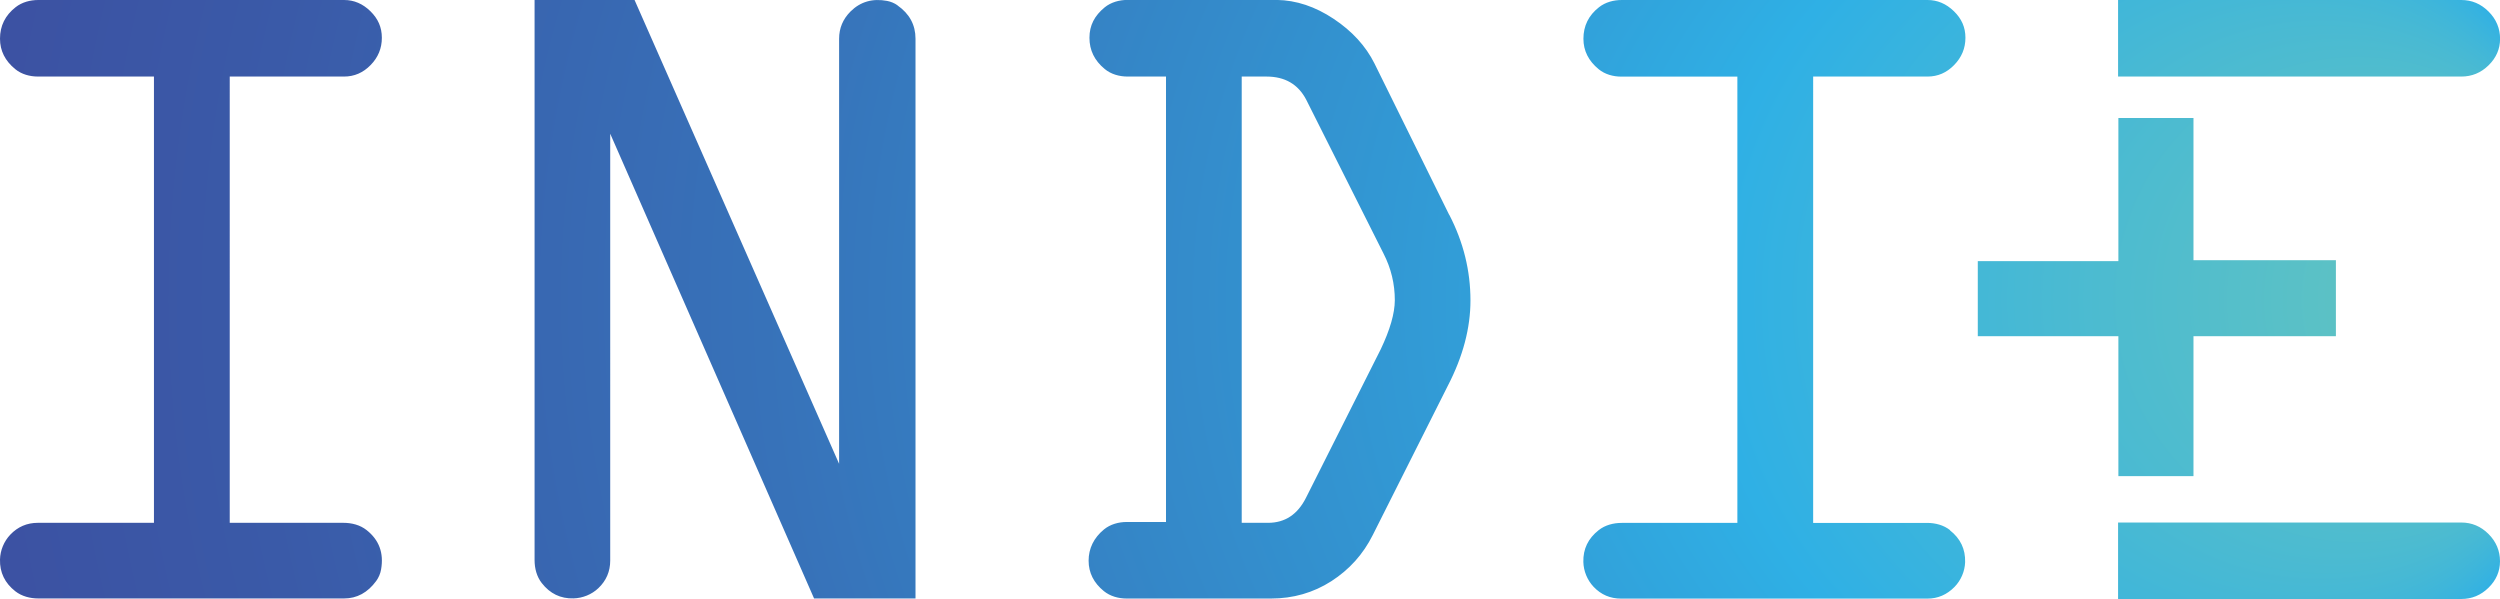 <?xml version="1.0" encoding="UTF-8"?>
<svg id="Layer_2" data-name="Layer 2" xmlns="http://www.w3.org/2000/svg" xmlns:xlink="http://www.w3.org/1999/xlink" viewBox="0 0 327.55 78.5">
  <defs>
    <style>
      .cls-1 {
        fill: url(#radial-gradient);
      }
    </style>
    <radialGradient id="radial-gradient" cx="163.77" cy="39.25" fx="340.65" fy="39.25" r="176.88" gradientUnits="userSpaceOnUse">
      <stop offset="0" stop-color="#65c5c0"/>
      <stop offset=".09" stop-color="#5dc2c4"/>
      <stop offset=".2" stop-color="#4abad2"/>
      <stop offset=".33" stop-color="#2fb0e5"/>
      <stop offset=".44" stop-color="#329ad5"/>
      <stop offset=".68" stop-color="#3772b9"/>
      <stop offset=".87" stop-color="#3a5aa8"/>
      <stop offset=".98" stop-color="#3c51a2"/>
    </radialGradient>
  </defs>
  <g id="Layer_1-2" data-name="Layer 1">
    <path class="cls-1" d="m306.05,44.05h-18.66v18.33h-9.84v-18.33h-18.42v-9.84h18.42V15.46h9.84v18.63h18.66v9.95ZM45.08,10.03c1.34,0,2.5-.5,3.48-1.51.98-1,1.47-2.19,1.47-3.57s-.5-2.5-1.5-3.48C47.53.49,46.38,0,45.08,0H5.03C3.96,0,2.89.28,2.05.94.68,2.01,0,3.39,0,5.07,0,6.65.67,7.98,2,9.06c.83.68,1.91.97,2.98.97h15.19v58.47H4.96c-1.42,0-2.63.52-3.61,1.55-.83.87-1.32,2.06-1.35,3.26-.04,1.69.63,3.08,2.01,4.16.85.66,1.94.94,3.02.94h40.05c1.68,0,3.09-.76,4.21-2.29.32-.44.55-.97.64-1.51.38-2.15-.26-3.87-1.9-5.16-.85-.67-1.94-.95-3.02-.95h-14.91V10.03h14.99ZM117.6.7c-.41-.29-.89-.49-1.37-.58-1.9-.36-3.5.1-4.79,1.38-1,1-1.5,2.19-1.5,3.57v55.7L83.14,0h-13.1v73.38c0,1.08.28,2.17.94,3.01,1.08,1.39,2.47,2.06,4.16,2.01,1.2-.03,2.39-.51,3.26-1.34,1.03-.98,1.55-2.19,1.55-3.61V17.52l26.71,60.89h13.29V5.07c0-1.81-.79-3.27-2.37-4.37Zm204.88,9.33c1.38,0,2.57-.49,3.57-1.47,1-.98,1.51-2.14,1.51-3.48s-.5-2.57-1.51-3.57C325.04.5,323.85,0,322.47,0h-44.96v10.03h44.96m0,68.45c1.38,0,2.57-.49,3.57-1.47,1-.98,1.51-2.14,1.51-3.48s-.5-2.57-1.51-3.57c-1-1-2.19-1.5-3.57-1.5h-44.96v10.05m-87.62-50.36c1.85,3.58,2.77,7.32,2.77,11.21,0,3.62-.98,7.34-2.95,11.15l-9.85,19.59c-1.26,2.52-3.07,4.53-5.43,6.05-2.36,1.51-5,2.27-7.91,2.27h-18.91c-1.07,0-2.15-.3-2.98-.97-1.33-1.08-2-2.41-2-3.99s.67-2.99,2.01-4.09c.83-.68,1.92-.98,2.99-.98h5.14V10.03h-5.03c-1.08,0-2.17-.3-3-.99-1.34-1.1-2-2.46-2-4.09s.67-2.9,2-3.99c.83-.67,1.91-.97,2.98-.97h19.56c2.56.04,5.04.87,7.46,2.48,2.42,1.61,4.2,3.56,5.34,5.84l9.79,19.83Zm-7.14,11.2c0-2.16-.49-4.2-1.48-6.13l-10.14-20.18c-1.06-2.01-2.79-3.01-5.19-3.01h-3.25v58.47h3.47c2.2-.01,3.84-1.09,4.94-3.26l9.8-19.47c1.22-2.56,1.84-4.7,1.85-6.43Zm72.75,30.11c-.85-.67-1.94-.95-3.02-.95h-14.92V10.03h14.99c1.34,0,2.5-.5,3.48-1.51.98-1,1.48-2.19,1.48-3.57s-.5-2.5-1.51-3.48C254.99.49,253.84,0,252.54,0h-40.05c-1.06,0-2.14.28-2.98.94-1.37,1.07-2.05,2.45-2.05,4.14,0,1.57.67,2.9,2,3.99.83.68,1.91.97,2.98.97h15.19v58.47h-15.15c-1.08,0-2.17.28-3.02.95-1.38,1.08-2.05,2.47-2.01,4.16.03,1.2.51,2.38,1.34,3.26.98,1.04,2.19,1.55,3.61,1.55h40.12c1.37,0,2.56-.51,3.56-1.53.84-.86,1.35-2.04,1.39-3.24.05-1.71-.61-3.1-2-4.19Z"/>
  </g>
</svg>